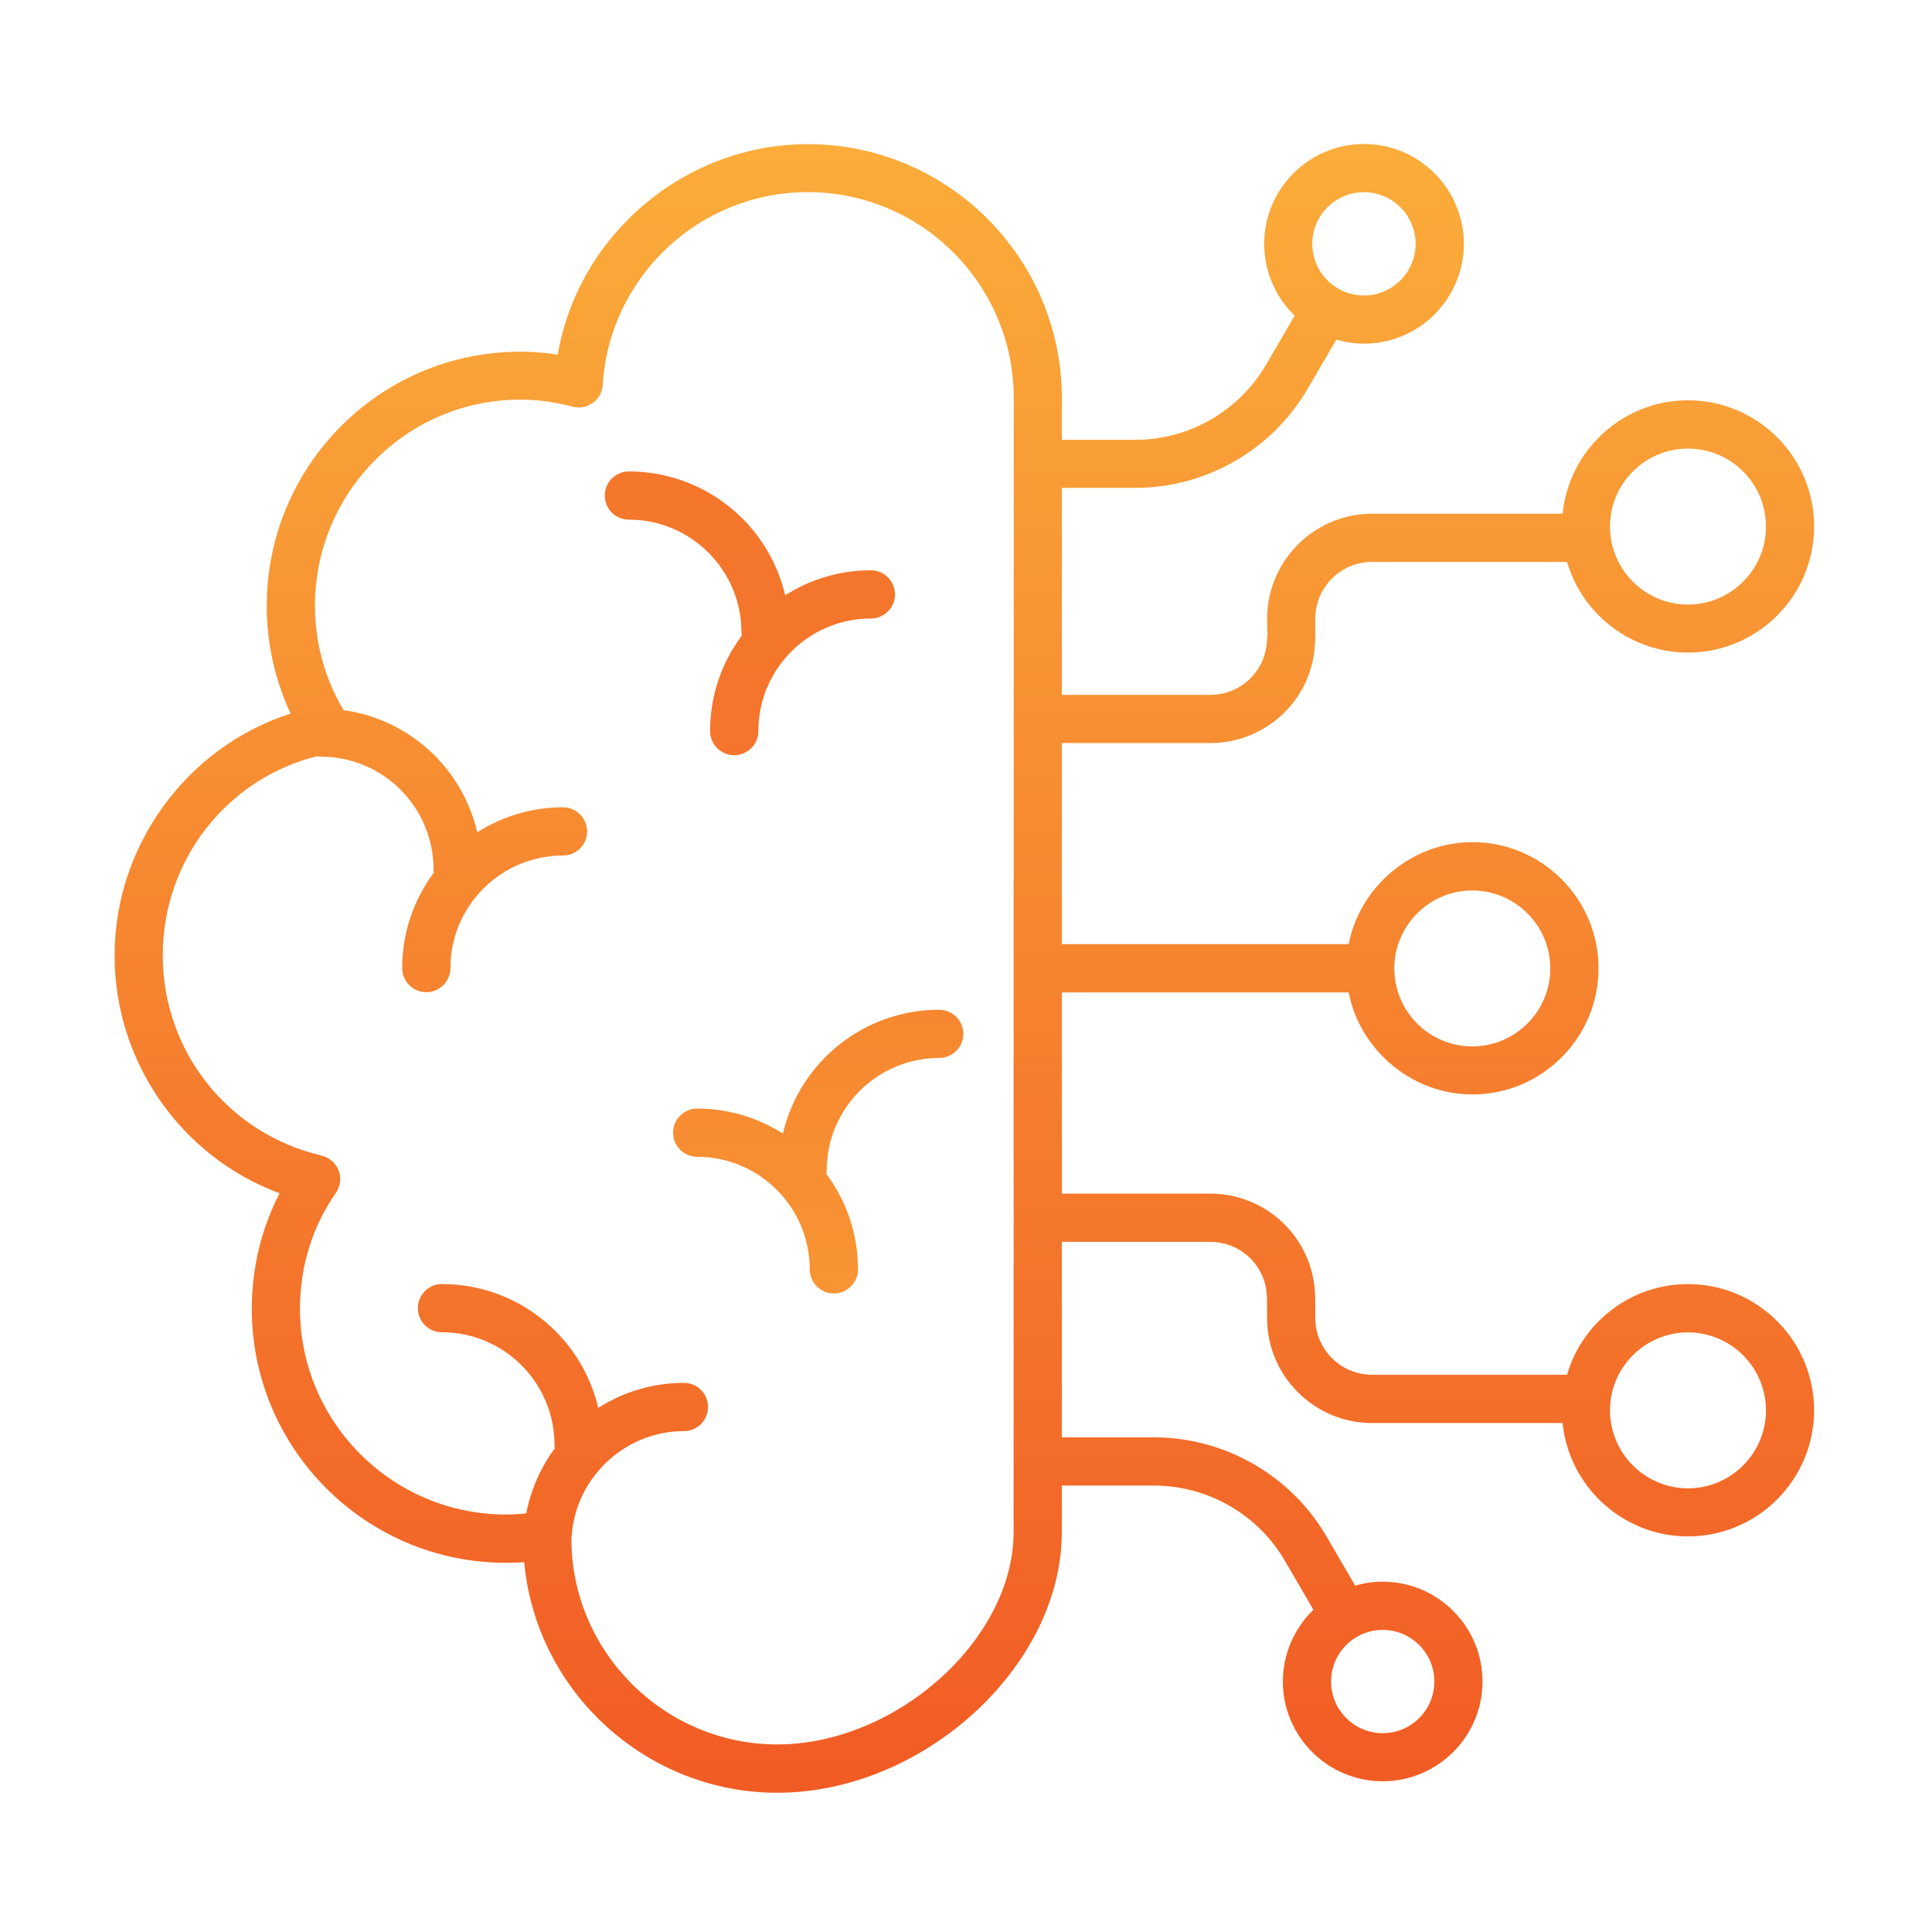 <svg width="170" height="170" viewBox="0 0 170 170" fill="none" xmlns="http://www.w3.org/2000/svg">
<g clip-path="url(#clip0_2_2469)">
<path d="M111.237 21.468C111.237 23.84 112.211 26.12 113.92 27.775L111.405 32.087C109.029 36.167 104.621 38.703 99.904 38.703H93.435V35.038C93.435 22.711 83.407 12.684 71.081 12.684C60.283 12.684 50.896 20.616 49.077 31.203C47.973 31.035 46.855 30.948 45.747 30.948C33.461 30.948 23.469 40.982 23.469 53.312C23.469 56.588 24.195 59.854 25.572 62.788C16.428 65.724 10.083 74.406 10.083 84.067C10.083 93.414 15.896 101.767 24.599 105C22.999 108.093 22.155 111.594 22.155 115.159C22.155 127.486 32.183 137.512 44.509 137.512C45.061 137.512 45.603 137.495 46.124 137.459C47.172 148.868 56.872 157.748 68.381 157.748C81.259 157.748 93.431 146.606 93.431 134.819V130.72H101.552C106.273 130.72 110.68 133.251 113.049 137.323L115.571 141.646C113.856 143.299 112.881 145.58 112.881 147.956C112.881 152.799 116.821 156.737 121.664 156.737C126.508 156.737 130.448 152.799 130.448 147.956C130.448 143.112 126.508 139.174 121.664 139.174C120.856 139.174 120.041 139.29 119.243 139.522L116.715 135.183C113.577 129.812 107.768 126.476 101.552 126.476H93.431V109.272H106.472C109.193 109.272 111.391 111.391 111.472 114.082C111.472 114.182 111.472 114.274 111.488 114.274H111.491V115.973C111.491 121.069 115.637 125.214 120.732 125.214H137.497C138.06 130.838 142.835 135.191 148.527 135.191C154.647 135.191 159.625 130.211 159.625 124.091C159.625 117.968 154.647 112.989 148.527 112.989C143.593 112.989 139.263 116.256 137.884 120.968H120.733C117.976 120.968 115.731 118.726 115.731 115.968V114.268C115.731 114.159 115.729 113.999 115.712 113.867C115.507 108.91 111.449 105.028 106.472 105.028H93.433V87.326H118.672C119.676 92.467 124.296 96.302 129.556 96.302C135.676 96.302 140.656 91.323 140.656 85.202C140.656 79.08 135.676 74.103 129.556 74.103C124.296 74.103 119.676 77.938 118.672 83.08H93.433V65.383H106.473C111.444 65.383 115.503 61.51 115.711 56.595C115.732 56.408 115.732 56.249 115.732 56.141V54.443C115.732 51.685 117.977 49.443 120.735 49.443H137.887C139.269 54.156 143.601 57.42 148.528 57.42C154.649 57.42 159.628 52.443 159.628 46.321C159.628 40.2 154.649 35.221 148.528 35.221C142.836 35.221 138.063 39.575 137.497 45.203H120.733C115.639 45.203 111.493 49.35 111.493 54.451L111.525 55.946C111.495 56.09 111.481 56.215 111.481 56.312C111.397 59.02 109.201 61.144 106.48 61.144H93.435V42.929H99.897C106.123 42.929 111.933 39.588 115.065 34.207L117.587 29.884C118.385 30.119 119.204 30.238 120.021 30.238C124.864 30.238 128.804 26.297 128.804 21.456C128.804 16.611 124.864 12.672 120.021 12.672C115.177 12.672 111.237 16.611 111.237 21.456M53.036 33.866C53.615 24.355 61.543 16.905 71.085 16.905C81.075 16.905 89.201 25.031 89.201 35.02C89.189 77.746 89.189 93.051 89.189 134.807C89.189 144.237 78.881 153.494 68.377 153.494C58.543 153.494 50.424 145.494 50.281 135.674C50.364 130.3 54.804 125.927 60.179 125.927C61.349 125.927 62.301 124.975 62.301 123.805C62.301 122.635 61.349 121.681 60.179 121.681C57.495 121.681 54.901 122.442 52.639 123.882C51.152 117.531 45.463 112.984 38.889 112.984C37.72 112.984 36.768 113.936 36.768 115.107C36.768 116.276 37.72 117.228 38.889 117.228C44.351 117.228 48.792 121.672 48.792 127.132C48.792 127.231 48.803 127.331 48.821 127.435C47.569 129.126 46.704 131.096 46.309 133.162C45.685 133.231 45.107 133.263 44.511 133.263C34.521 133.263 26.395 125.136 26.395 115.147C26.395 111.446 27.489 107.926 29.555 104.964C29.957 104.388 30.049 103.651 29.799 102.991C29.548 102.339 28.988 101.848 28.299 101.682C20.069 99.757 14.321 92.51 14.321 84.055C14.321 75.742 19.899 68.552 27.897 66.535C27.993 66.56 28.108 66.582 28.243 66.582C33.703 66.582 38.145 71.024 38.145 76.486C38.145 76.584 38.155 76.683 38.172 76.787C36.351 79.242 35.388 82.14 35.388 85.183C35.388 86.353 36.34 87.305 37.512 87.305C38.683 87.305 39.633 86.353 39.633 85.183C39.633 79.721 44.076 75.28 49.536 75.28C50.707 75.28 51.66 74.328 51.66 73.158C51.66 71.988 50.707 71.035 49.536 71.035C46.853 71.035 44.26 71.792 41.997 73.235C40.667 67.563 36.019 63.297 30.231 62.484C28.584 59.733 27.715 56.56 27.715 53.295C27.715 43.299 35.813 35.166 45.769 35.166C47.316 35.166 48.861 35.373 50.363 35.78C50.545 35.831 50.735 35.856 50.923 35.856C52.035 35.856 52.964 34.983 53.036 33.866ZM115.471 21.456C115.471 18.95 117.509 16.912 120.015 16.912C122.521 16.912 124.559 18.95 124.559 21.456C124.559 23.963 122.521 26 120.015 26C117.509 26 115.471 23.963 115.471 21.456ZM141.667 46.334C141.667 42.55 144.744 39.472 148.528 39.472C152.312 39.472 155.389 42.55 155.389 46.334C155.389 50.115 152.312 53.195 148.529 53.195C144.745 53.195 141.667 50.111 141.667 46.334ZM122.688 85.216C122.695 81.432 125.772 78.354 129.549 78.354C133.333 78.354 136.412 81.432 136.412 85.214C136.412 88.998 133.333 92.075 129.549 92.075C125.767 92.075 122.688 88.998 122.688 85.216ZM141.667 124.095C141.667 120.316 144.744 117.24 148.528 117.24C152.312 117.24 155.389 120.317 155.389 124.1C155.389 127.884 152.312 130.961 148.529 130.961C144.745 130.961 141.667 127.875 141.667 124.095ZM117.123 147.961C117.123 145.456 119.161 143.419 121.667 143.419C124.172 143.419 126.211 145.456 126.211 147.961C126.211 150.468 124.172 152.506 121.667 152.506C119.161 152.506 117.123 150.468 117.123 147.961Z" fill="url(#paint0_linear_2_2469)"/>
<path d="M53.215 43.604C53.215 44.172 53.436 44.705 53.837 45.107C54.237 45.507 54.771 45.725 55.336 45.725C60.797 45.725 65.239 50.169 65.239 55.631C65.239 55.728 65.249 55.829 65.268 55.932C63.445 58.385 62.483 61.284 62.483 64.329C62.483 65.499 63.436 66.451 64.605 66.451C65.776 66.451 66.727 65.499 66.727 64.329C66.727 58.868 71.169 54.424 76.631 54.424C77.8 54.424 78.753 53.473 78.753 52.303C78.753 51.132 77.8 50.179 76.631 50.179C73.948 50.179 71.353 50.939 69.092 52.379C67.604 46.028 61.913 41.483 55.336 41.483C54.167 41.483 53.215 42.435 53.215 43.604Z" fill="url(#paint1_linear_2_2469)"/>
<path d="M68.888 99.744C66.619 98.304 64.024 97.546 61.349 97.546C60.179 97.546 59.225 98.496 59.225 99.667C59.225 100.838 60.179 101.79 61.349 101.79C66.809 101.79 71.252 106.232 71.252 111.694C71.252 112.864 72.203 113.815 73.373 113.815C74.545 113.815 75.497 112.864 75.497 111.694C75.497 108.65 74.535 105.751 72.713 103.296C72.731 103.194 72.74 103.092 72.74 102.995C72.74 97.535 77.183 93.092 82.643 93.092C83.813 93.092 84.767 92.139 84.767 90.963C84.757 89.798 83.803 88.847 82.637 88.847C76.064 88.847 70.376 93.395 68.888 99.744Z" fill="url(#paint2_linear_2_2469)"/>
</g>
<defs>
<linearGradient id="paint0_linear_2_2469" x1="84.856" y1="6.76" x2="84.856" y2="159.814" gradientUnits="userSpaceOnUse">
<stop stop-color="#FBB03B"/>
<stop offset="1" stop-color="#F15A24"/>
</linearGradient>
<linearGradient id="paint1_linear_2_2469" x1="84.854" y1="-562.644" x2="84.854" y2="351.026" gradientUnits="userSpaceOnUse">
<stop stop-color="#FBB03B"/>
<stop offset="1" stop-color="#F15A24"/>
</linearGradient>
<linearGradient id="paint2_linear_2_2469" x1="71.996" y1="163.898" x2="71.996" y2="6.652" gradientUnits="userSpaceOnUse">
<stop stop-color="#FBB03B"/>
<stop offset="1" stop-color="#F15A24"/>
</linearGradient>
<clipPath id="clip0_2_2469">
<rect width="150" height="146" fill="white" transform="translate(10 12)"/>
</clipPath>
</defs>
</svg>
